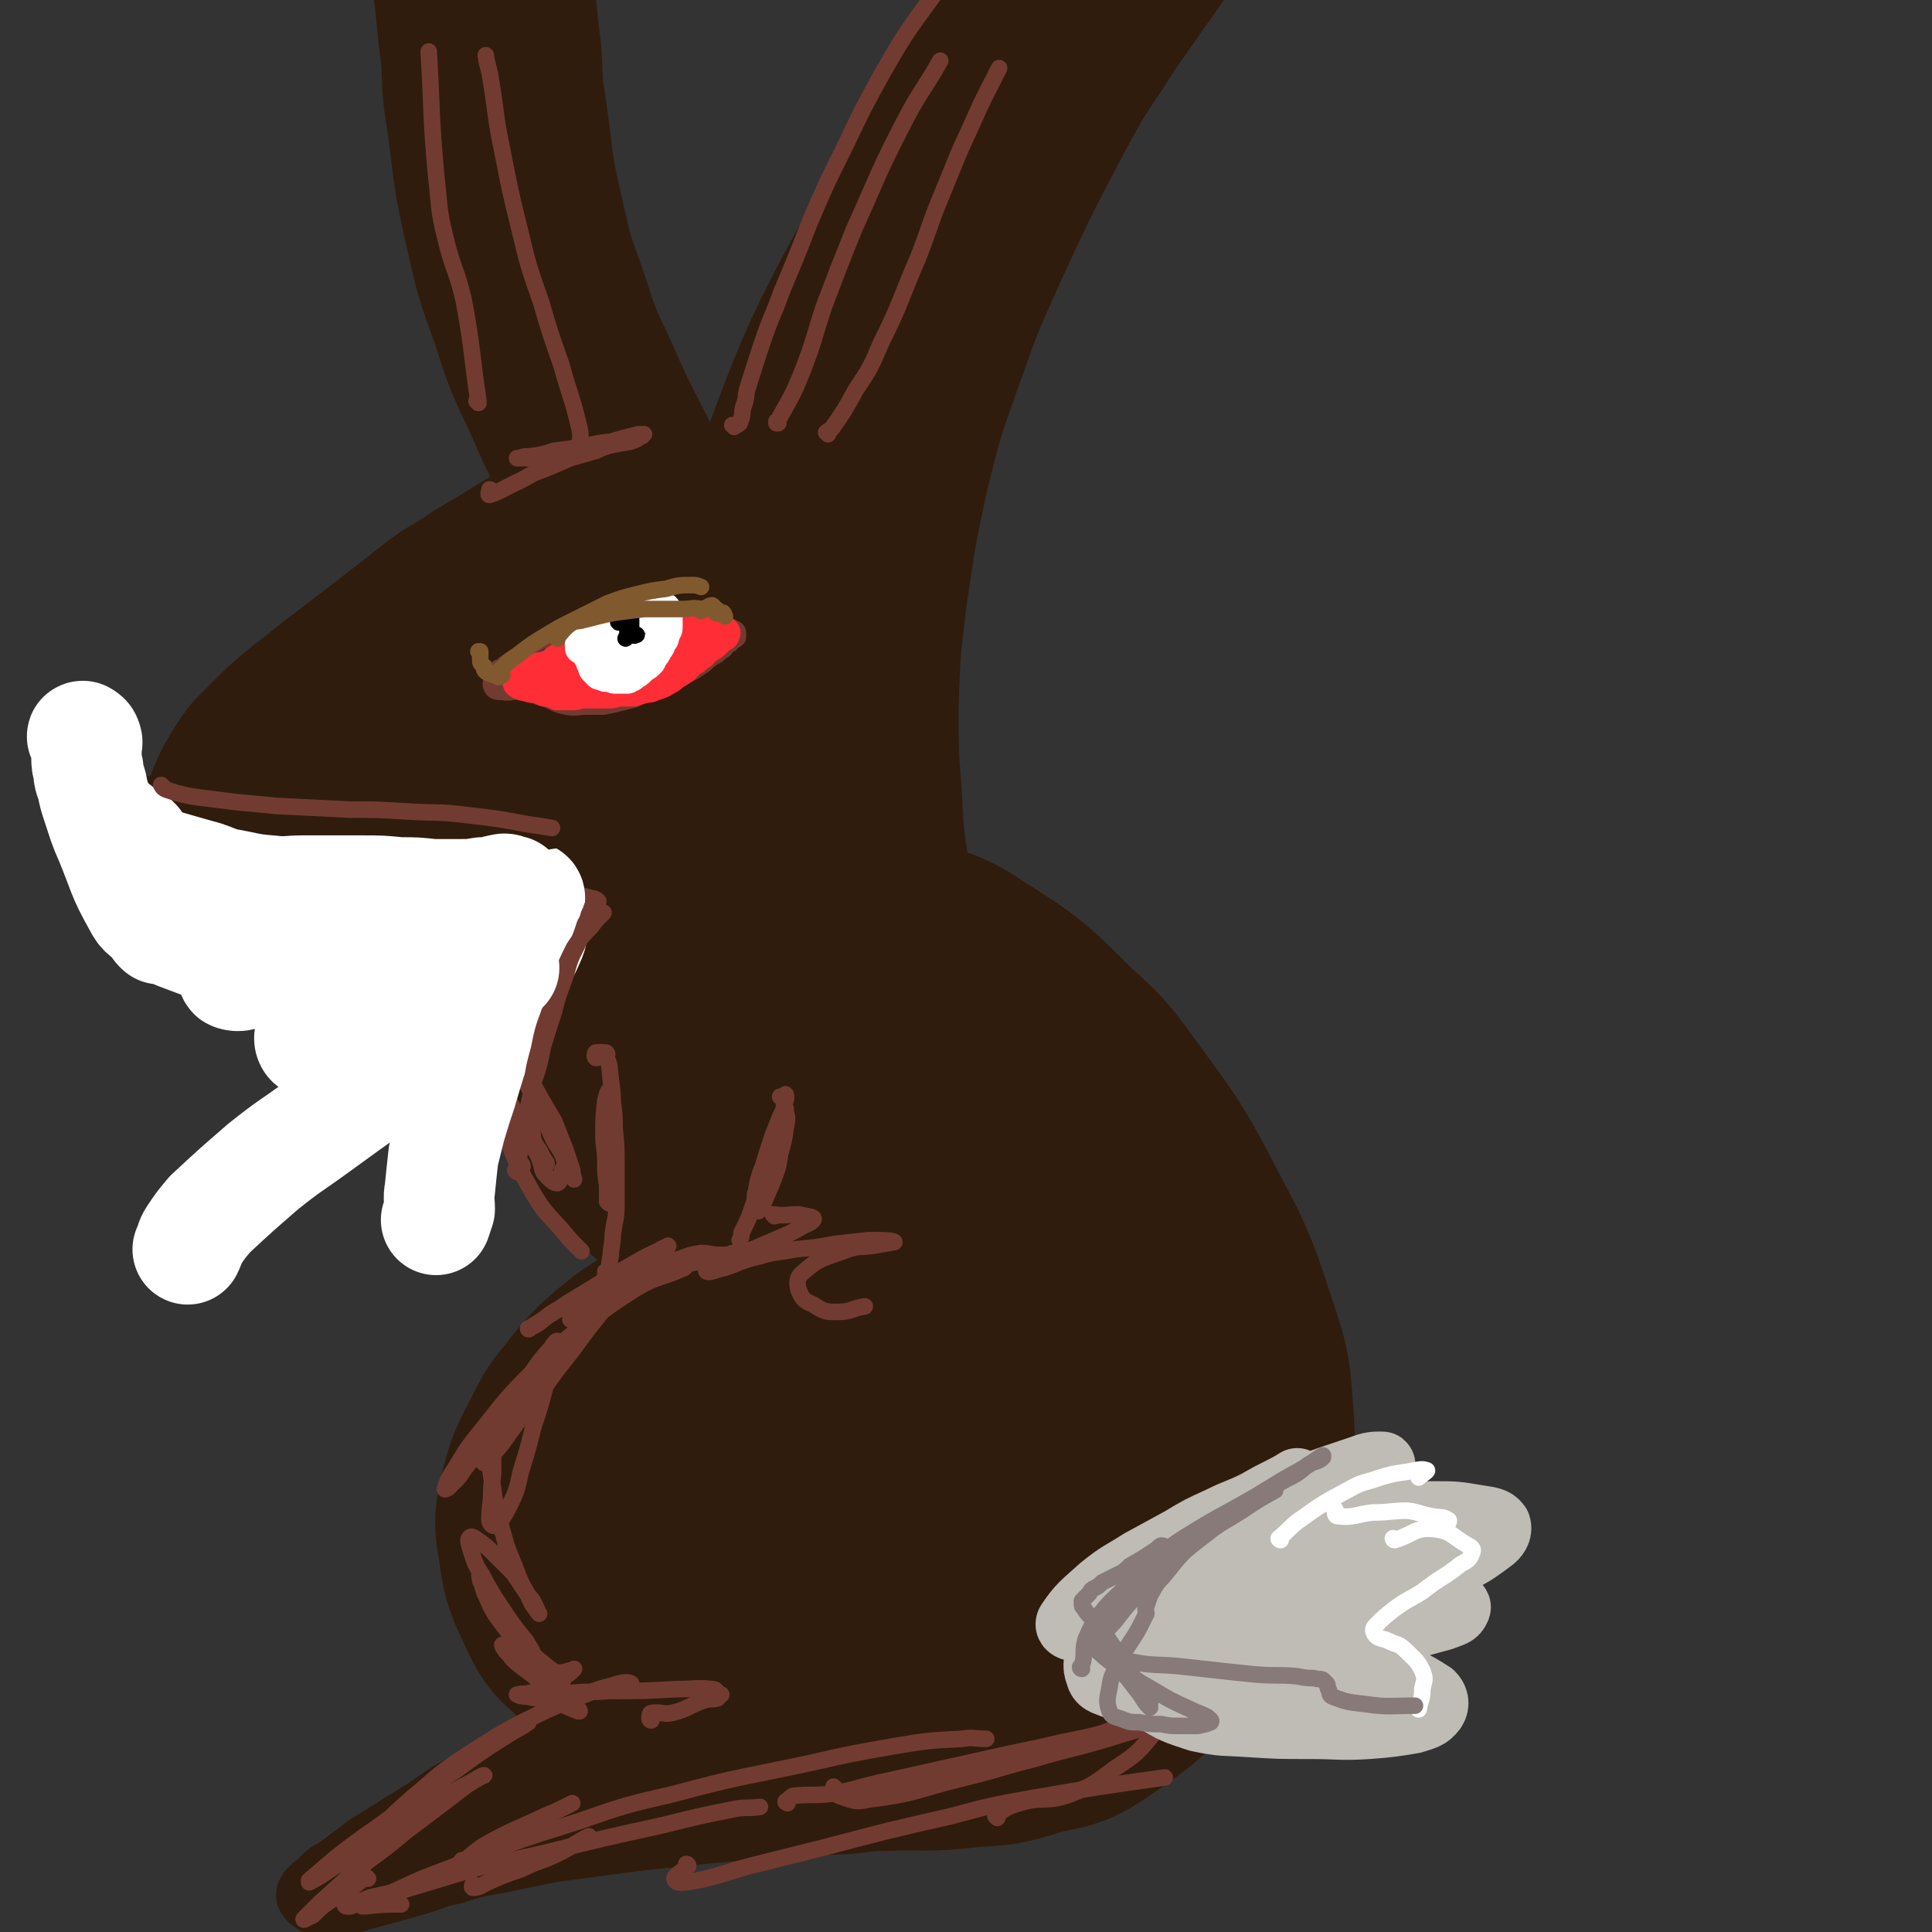 <svg viewBox='0 0 1050 1050' version='1.1' xmlns='http://www.w3.org/2000/svg' xmlns:xlink='http://www.w3.org/1999/xlink'><rect x="0" y="0" width="1050" height="1050" fill="#333333" stroke="none"/><g fill='none' stroke='#301C0C' stroke-width='120' stroke-linecap='round' stroke-linejoin='round'><path d='M481,511c0,0 -1,-1 -1,-1 3,1 4,2 7,3 18,8 20,5 36,16 27,17 28,18 51,41 18,16 17,17 32,37 15,21 16,21 29,45 18,35 20,35 32,73 8,23 7,24 9,49 1,23 1,23 -3,46 -4,21 -6,21 -13,41 '/><path d='M617,710c0,0 -1,-1 -1,-1 0,0 1,0 1,1 6,17 6,18 12,35 10,29 13,29 20,58 3,12 3,13 1,25 -2,20 -2,20 -8,39 -4,13 -3,14 -11,24 -18,20 -19,21 -41,36 -13,9 -15,7 -30,11 -16,5 -16,5 -33,6 -24,3 -24,1 -48,2 -15,0 -15,2 -29,2 -11,-1 -11,-2 -21,-4 '/><path d='M448,941c-1,-1 -1,-1 -1,-1 -1,-1 -2,0 -3,-1 -4,-3 -4,-4 -8,-8 -4,-2 -4,-2 -7,-4 -3,-2 -3,-1 -6,-3 -5,-2 -6,-1 -9,-5 -2,-2 -1,-2 -2,-5 '/><path d='M425,707c0,0 0,-1 -1,-1 0,0 1,0 1,0 -13,6 -14,7 -28,12 -8,3 -8,1 -16,4 -11,4 -11,5 -20,11 -10,6 -10,6 -20,14 -9,8 -9,8 -17,18 -7,9 -8,9 -13,19 -8,16 -9,16 -13,33 -2,10 -2,11 0,22 2,16 3,17 10,32 4,8 4,9 11,15 6,6 7,6 14,11 8,4 9,4 17,7 8,3 8,4 15,6 7,2 7,2 13,3 6,1 6,0 11,1 6,0 6,0 13,1 3,0 3,0 6,0 5,1 5,1 9,3 3,0 3,0 6,1 2,0 2,0 5,1 2,0 2,0 4,0 2,-1 2,-1 3,-2 2,-1 2,-1 4,-2 0,0 0,0 0,0 0,0 0,0 0,0 0,0 0,-1 0,-1 -1,0 0,1 0,1 0,0 -1,0 -1,0 -1,0 -1,1 -2,2 -1,0 -1,0 -2,1 -1,1 -1,1 -2,1 -2,1 -2,1 -3,1 -1,1 -1,0 -1,0 -1,1 -1,1 -1,1 -1,0 -1,0 -1,0 0,0 0,0 -1,0 0,0 0,0 0,0 1,0 0,0 0,0 0,0 0,0 0,0 0,0 0,0 0,0 1,0 1,0 2,0 0,0 0,0 1,-1 0,0 1,0 1,0 1,0 0,0 1,-1 2,0 3,0 4,0 1,-1 0,-1 -1,-1 '/><path d='M448,886c0,-1 -1,-1 -1,-1 0,-1 1,0 1,0 -9,-3 -11,-1 -20,-7 -10,-7 -13,-7 -18,-18 -3,-7 -2,-10 1,-18 7,-18 7,-18 18,-33 7,-11 7,-11 17,-18 7,-6 8,-8 16,-9 8,0 13,1 16,7 4,6 2,9 -1,17 -5,11 -5,12 -14,21 -21,19 -22,20 -46,33 -9,5 -15,8 -19,1 -10,-16 -12,-24 -8,-46 5,-23 9,-24 24,-44 11,-15 12,-15 27,-25 14,-10 14,-14 30,-15 25,-2 32,-2 51,10 10,6 7,13 6,25 0,15 -1,16 -9,30 -14,22 -15,22 -34,41 -9,9 -11,13 -22,14 -7,1 -13,-1 -15,-8 -4,-9 -1,-13 4,-23 5,-15 6,-16 15,-28 10,-11 11,-12 24,-20 13,-8 14,-8 28,-11 13,-3 14,-6 27,-2 14,3 18,5 26,16 7,9 5,12 4,23 -1,14 -2,15 -8,28 -8,18 -9,18 -20,34 -4,7 -5,8 -11,12 -4,3 -6,4 -9,2 -4,-1 -4,-3 -6,-7 -1,-7 -2,-7 0,-15 2,-11 2,-11 7,-21 8,-16 8,-16 19,-30 5,-6 6,-6 13,-9 4,-2 7,-4 9,-1 4,5 4,8 3,16 -1,9 -3,9 -7,17 -5,9 -5,9 -10,17 -4,6 -4,6 -9,11 -2,1 -4,3 -5,1 -3,-2 -3,-4 -3,-9 1,-16 1,-16 4,-32 2,-13 2,-13 6,-25 6,-17 7,-16 14,-32 4,-10 5,-10 10,-19 3,-7 3,-7 7,-13 1,-4 1,-4 3,-8 0,0 0,0 1,-1 0,0 0,0 0,0 -2,0 -2,0 -4,-1 -5,-2 -5,-2 -9,-5 -4,-3 -4,-3 -7,-7 -5,-6 -5,-6 -9,-13 -3,-5 -3,-6 -7,-11 -3,-6 -3,-6 -7,-12 -5,-7 -5,-7 -9,-13 -4,-7 -4,-7 -9,-14 -3,-7 -3,-7 -7,-13 -5,-8 -4,-9 -9,-17 -3,-4 -3,-4 -6,-8 -3,-4 -3,-4 -7,-8 -5,-4 -5,-4 -10,-8 -2,-2 -3,-4 -4,-3 -1,2 0,4 2,9 3,7 3,7 7,14 6,9 6,9 13,17 9,11 9,10 19,20 4,4 5,4 9,9 2,3 3,3 3,7 1,2 1,4 -1,6 -2,2 -4,1 -7,1 -7,-2 -7,-2 -13,-5 -9,-4 -10,-4 -18,-10 -10,-8 -10,-8 -19,-18 -9,-9 -9,-9 -16,-20 -11,-14 -10,-15 -19,-29 -5,-7 -5,-7 -9,-14 -2,-3 -3,-3 -3,-7 0,-2 1,-4 3,-3 4,3 5,5 9,11 7,10 7,10 13,22 7,13 6,13 12,27 5,12 5,12 9,23 2,7 3,7 5,14 1,6 1,6 1,12 -1,3 -1,3 -3,4 -4,2 -4,1 -8,1 -5,-1 -5,-1 -10,-2 -5,-1 -5,-1 -11,-2 -5,-1 -5,0 -10,-2 -5,-2 -5,-2 -9,-5 -5,-4 -5,-4 -9,-10 -5,-6 -4,-6 -9,-13 -6,-11 -6,-11 -13,-21 -3,-6 -3,-6 -7,-12 -4,-7 -4,-7 -9,-14 -1,-2 -1,-2 -4,-4 0,-1 -1,-2 -2,-2 0,1 0,2 0,4 1,5 2,5 3,10 1,5 1,5 1,9 '/><path d='M425,680c0,0 -1,-1 -1,-1 0,0 1,1 1,1 -7,-1 -8,1 -15,-2 -7,-3 -7,-5 -14,-10 -8,-7 -8,-7 -16,-14 -19,-17 -19,-17 -37,-35 -8,-8 -9,-8 -14,-18 -9,-17 -12,-19 -12,-36 0,-9 4,-10 11,-17 9,-8 10,-7 21,-14 '/><path d='M329,298c0,0 0,-1 -1,-1 0,0 0,0 0,1 -3,0 -3,-1 -5,0 -5,1 -5,1 -9,3 -5,2 -5,3 -10,6 -11,6 -11,6 -22,13 -10,6 -11,6 -21,13 -12,7 -12,7 -23,16 -26,20 -26,20 -52,40 -7,6 -8,6 -15,12 -6,5 -6,5 -11,10 -5,5 -5,5 -10,10 -3,4 -3,4 -6,9 -3,5 -3,5 -5,10 -1,3 -1,3 -2,7 -1,2 -1,2 -1,5 0,2 0,3 2,5 1,1 2,1 4,2 3,1 3,1 7,2 5,2 5,2 10,3 7,1 7,1 13,2 8,1 8,1 15,2 12,2 12,2 23,4 8,1 8,2 16,2 14,0 14,0 27,-1 11,-1 11,-1 21,-3 11,-1 11,-1 22,-3 11,-2 11,-2 22,-3 11,-2 11,-2 22,-4 10,-2 10,-2 20,-5 9,-2 9,-2 17,-6 11,-5 11,-6 22,-12 7,-4 6,-4 13,-8 6,-3 6,-3 12,-7 7,-5 7,-5 15,-10 4,-3 4,-3 8,-6 3,-2 3,-2 6,-5 2,-2 2,-2 3,-4 0,-1 0,-1 0,-2 0,-1 0,-2 -1,-2 -2,-2 -3,-2 -6,-4 -4,-1 -4,-1 -8,-1 -10,-1 -10,-1 -20,-2 -8,0 -8,0 -16,-1 -20,-3 -20,-3 -40,-5 -12,-2 -12,-2 -24,-4 -11,-1 -11,-1 -23,-2 -9,0 -9,0 -19,-1 -10,0 -10,0 -20,-1 -3,-1 -4,0 -6,-2 0,-1 0,-2 2,-3 3,-3 4,-3 8,-4 8,-1 8,-1 17,-1 12,0 12,0 24,3 12,3 12,2 23,8 7,3 14,3 13,9 -3,13 -8,17 -21,28 -6,6 -8,5 -17,7 -9,1 -11,2 -19,-1 -4,-1 -4,-4 -4,-8 1,-8 2,-8 5,-15 5,-10 4,-11 12,-18 16,-13 16,-15 34,-23 12,-5 16,-6 26,-2 7,1 10,6 9,12 -1,9 -5,10 -13,18 -6,6 -6,6 -14,11 -6,4 -6,4 -13,6 -4,0 -5,0 -9,-2 -4,-3 -4,-4 -6,-9 -3,-6 -3,-6 -4,-13 0,-13 0,-14 3,-27 1,-7 2,-8 6,-14 3,-5 3,-6 8,-9 8,-5 9,-5 18,-6 6,-1 7,-1 13,1 6,3 6,4 11,9 5,6 5,7 8,15 2,6 3,6 3,13 1,4 1,6 -2,9 -5,5 -7,5 -14,6 -7,1 -8,0 -14,-2 -9,-3 -10,-3 -17,-9 -5,-3 -4,-4 -6,-10 -2,-5 -2,-6 -1,-11 2,-6 2,-6 6,-11 3,-4 3,-5 8,-8 4,-2 5,-2 10,-1 7,1 7,2 12,6 11,10 12,10 20,22 5,8 4,9 7,19 2,8 1,8 3,15 '/><path d='M421,534c0,0 -1,0 -1,-1 -1,-13 0,-13 -2,-26 -6,-58 -15,-58 -14,-116 1,-45 3,-47 19,-89 35,-94 33,-97 83,-184 50,-86 52,-86 117,-161 44,-51 49,-46 101,-89 6,-5 7,-4 15,-8 '/><path d='M478,515c-1,0 -1,-1 -1,-1 -3,-2 -5,-1 -6,-4 -3,-12 -2,-13 -3,-25 -3,-25 -4,-25 -5,-49 -2,-26 -2,-26 -2,-52 1,-32 1,-32 5,-64 5,-34 5,-34 12,-67 8,-32 8,-32 19,-63 11,-31 11,-31 24,-60 18,-39 18,-39 38,-77 11,-20 11,-20 23,-38 10,-16 11,-16 21,-31 13,-18 13,-18 25,-37 6,-9 6,-10 11,-19 '/><path d='M370,312c0,0 0,-1 -1,-1 -3,3 -2,4 -6,7 0,1 -1,1 -1,0 -1,-4 0,-5 -2,-10 -3,-9 -5,-8 -9,-17 -8,-13 -8,-13 -15,-27 -13,-27 -14,-26 -26,-54 -10,-21 -10,-21 -17,-43 -8,-22 -8,-22 -13,-44 -7,-30 -6,-30 -10,-60 -3,-17 -2,-17 -3,-33 -3,-22 -2,-22 -5,-43 0,-5 -1,-5 -2,-11 0,-3 0,-3 -1,-6 0,-1 0,0 -1,0 '/></g>
<g fill='none' stroke='#301C0C' stroke-width='36' stroke-linecap='round' stroke-linejoin='round'><path d='M396,929c0,0 0,0 -1,-1 0,-1 1,-3 0,-3 -5,0 -6,1 -13,2 -7,2 -7,1 -15,2 -10,2 -10,1 -20,4 -11,2 -12,1 -23,6 -34,13 -34,14 -67,30 -13,6 -13,7 -25,15 -16,10 -16,10 -32,20 -8,6 -8,6 -16,12 -5,3 -6,3 -10,8 -3,2 -3,2 -5,4 0,1 -1,1 -1,2 1,1 1,2 2,2 1,1 1,1 3,2 3,1 3,0 7,0 2,0 2,0 5,0 6,-1 6,-1 12,-3 15,-4 15,-4 29,-8 10,-3 10,-4 20,-6 13,-4 13,-4 25,-6 14,-3 14,-3 29,-6 15,-2 15,-2 30,-4 22,-3 23,-3 45,-5 13,-2 13,-1 27,-3 19,-2 19,-2 38,-4 11,-1 11,-1 22,-3 8,-1 8,-1 17,-2 7,-1 7,-1 14,-2 5,-1 5,-1 10,-1 4,-1 4,-1 7,-1 1,0 1,0 3,0 0,-1 0,0 0,0 0,0 0,0 0,0 -1,0 -1,0 -1,0 -2,-1 -2,-1 -3,-1 -3,0 -3,0 -5,-1 -4,0 -4,0 -8,0 -6,0 -6,-1 -11,-1 -9,0 -9,0 -19,0 -8,0 -8,0 -17,1 -12,1 -12,1 -24,2 -22,3 -22,3 -45,7 -18,2 -18,2 -36,5 -18,3 -18,4 -36,7 -17,3 -17,3 -34,6 -14,2 -14,2 -27,4 -10,2 -10,2 -20,4 -6,1 -7,2 -13,2 -1,0 0,0 0,-1 7,-3 7,-3 14,-6 10,-4 10,-4 19,-7 13,-4 13,-4 26,-8 16,-5 16,-5 31,-9 17,-5 17,-5 33,-8 14,-3 14,-3 28,-6 10,-1 10,-1 20,-2 6,-1 8,-2 12,-2 1,0 -1,1 -2,1 -12,3 -12,4 -24,6 -27,6 -27,6 -55,10 -10,1 -10,2 -20,2 -3,0 -7,-2 -5,-3 2,-3 6,-4 12,-6 25,-7 26,-8 51,-13 3,-1 8,1 6,2 -5,3 -10,3 -20,6 -13,4 -13,4 -25,7 -10,2 -10,2 -19,4 -4,1 -9,2 -7,1 3,-2 8,-4 16,-7 11,-4 11,-4 23,-8 13,-3 13,-4 26,-6 15,-3 15,-3 30,-5 3,0 6,0 6,0 1,1 -2,2 -4,2 -6,3 -6,3 -12,4 -8,2 -8,3 -16,4 -8,2 -8,2 -16,2 -6,1 -6,1 -12,0 -2,-1 -2,-1 -3,-3 0,-1 0,-2 0,-4 0,-1 0,-1 0,-2 0,-1 0,-1 1,-2 0,0 0,0 1,-1 1,-1 1,-1 3,-1 3,-1 3,-1 5,-2 6,-1 6,-1 11,-1 3,0 3,0 7,0 4,-1 4,-2 8,-3 '/></g>
<g fill='none' stroke='#723B31' stroke-width='9' stroke-linecap='round' stroke-linejoin='round'><path d='M399,682c0,0 0,-1 -1,-1 0,0 1,0 1,0 -3,1 -4,1 -8,1 -5,0 -5,-1 -10,-1 -6,1 -6,1 -11,3 -7,2 -8,2 -14,5 -18,9 -18,9 -35,19 -4,2 -4,3 -8,6 -2,2 -3,4 -3,3 1,0 3,-2 5,-4 5,-4 5,-4 9,-7 6,-5 6,-5 12,-9 11,-7 11,-7 21,-14 2,-1 3,-3 2,-3 -2,0 -3,2 -7,4 -7,3 -7,3 -14,7 -13,7 -13,7 -26,15 -7,4 -7,5 -14,9 -4,3 -4,3 -9,6 -1,1 -2,2 -2,1 2,-1 3,-1 6,-3 6,-5 6,-5 13,-9 22,-14 22,-14 45,-27 6,-3 9,-4 12,-6 1,0 -2,1 -4,2 -5,4 -5,4 -11,8 -8,5 -9,5 -17,11 -7,5 -7,5 -14,11 -4,3 -7,5 -7,6 0,1 3,-2 6,-4 8,-5 8,-5 16,-10 '/><path d='M421,661c0,0 -1,-1 -1,-1 0,0 0,0 0,0 7,1 7,0 14,0 4,1 7,1 8,2 1,1 -2,3 -5,4 -7,4 -7,4 -14,7 -7,3 -7,3 -14,6 -7,2 -7,2 -14,4 -11,2 -11,2 -22,4 -6,1 -6,0 -13,1 -6,1 -6,1 -11,3 -3,0 -4,0 -6,2 -1,1 -2,1 -1,2 0,1 1,0 2,1 1,1 1,1 1,2 '/><path d='M377,686c0,0 0,-1 -1,-1 -2,1 -2,2 -4,4 -13,6 -14,4 -26,11 -14,9 -14,9 -27,19 -13,10 -13,10 -25,22 -17,17 -17,17 -32,36 -8,10 -8,10 -14,20 -4,6 -5,8 -6,12 -1,1 2,0 3,-2 6,-5 5,-6 10,-12 7,-9 7,-9 14,-18 8,-10 8,-10 16,-19 8,-10 8,-10 17,-19 14,-16 14,-16 29,-31 0,-1 2,-2 1,-2 -1,2 -2,3 -5,7 -8,10 -8,10 -16,21 -8,10 -8,10 -16,21 -8,10 -8,10 -16,21 -6,8 -5,8 -12,15 -2,2 -4,5 -4,4 -1,0 0,-3 1,-7 6,-12 6,-12 12,-23 5,-9 5,-9 11,-16 6,-9 6,-9 13,-17 1,-2 3,-4 3,-3 1,1 0,3 -1,6 -2,8 -2,8 -5,16 -3,12 -3,12 -7,24 -3,12 -3,12 -7,25 -2,9 -2,10 -6,18 -3,6 -4,8 -8,11 -1,1 -3,-1 -3,-3 0,-8 1,-8 1,-15 0,-6 1,-6 1,-12 0,-4 0,-4 0,-9 0,-2 -1,-4 -1,-4 0,0 0,2 0,4 -1,6 -1,6 0,12 2,15 2,16 6,30 3,11 3,10 7,20 3,8 3,8 7,15 2,5 3,6 6,10 0,0 -1,-1 -1,-2 -2,-4 -2,-5 -5,-8 -4,-6 -4,-6 -8,-12 -5,-5 -5,-5 -10,-10 -4,-4 -4,-4 -8,-7 -3,-2 -5,-4 -6,-2 -1,1 0,3 1,7 2,6 2,7 6,13 6,12 7,12 14,23 5,7 5,7 10,13 2,4 3,4 4,8 1,0 -1,1 -1,1 -4,-3 -4,-4 -7,-7 -4,-5 -4,-5 -8,-10 -6,-8 -6,-8 -10,-17 -2,-4 -1,-4 -3,-8 0,-1 -1,-4 0,-3 2,2 3,4 6,9 4,7 4,7 8,15 6,8 6,8 12,16 5,6 6,6 12,11 3,2 3,2 6,5 0,0 1,1 1,1 -1,-1 -2,-1 -4,-2 -2,-1 -2,-1 -4,-2 -2,-1 -2,-1 -4,-1 0,0 -1,0 0,0 1,0 1,1 3,1 3,0 3,0 6,0 3,0 3,0 6,-1 2,0 2,0 3,-1 0,0 0,0 0,0 -3,3 -3,3 -7,5 -3,1 -3,2 -6,2 -2,0 -2,-1 -4,-2 -1,0 0,-1 0,-1 0,-1 0,-1 0,-1 0,0 0,0 0,0 0,0 0,0 0,0 -1,-1 -2,0 -3,-1 -3,-2 -3,-2 -6,-4 -3,-2 -3,-3 -5,-5 -3,-2 -2,-2 -5,-4 -1,-2 -2,-2 -3,-2 0,0 0,1 1,2 1,2 2,2 4,5 3,3 3,3 7,6 4,3 4,3 9,7 5,3 5,3 10,7 5,3 5,4 10,8 0,0 1,0 1,1 0,0 -1,0 -1,0 -5,-2 -5,-2 -9,-4 -5,-2 -5,-2 -9,-3 -5,0 -5,0 -10,-1 -2,0 -3,0 -5,-1 0,0 0,0 0,0 4,-1 4,0 7,-1 11,0 11,0 23,0 10,-1 10,0 20,-1 19,0 19,0 37,-1 10,0 10,-1 19,0 3,0 2,2 5,3 '/><path d='M354,935c0,0 -1,0 -1,-1 0,-1 0,-3 1,-3 5,-1 6,1 11,0 9,-2 9,-4 18,-7 3,-1 3,0 7,-1 '/><path d='M336,919c0,0 -1,-1 -1,-1 0,0 0,1 1,0 3,-1 7,-3 7,-3 -1,-1 -5,-1 -10,1 -8,2 -8,2 -15,5 -11,4 -11,4 -22,9 -12,6 -13,6 -25,13 -13,8 -13,8 -25,16 -11,8 -11,9 -22,18 -9,8 -9,8 -18,17 -2,1 -3,3 -3,3 4,-3 6,-5 11,-9 7,-7 7,-7 14,-13 9,-8 9,-8 19,-15 17,-11 17,-11 35,-21 3,-2 6,-3 5,-3 -1,1 -4,3 -8,5 -16,10 -16,10 -31,21 -14,9 -14,9 -27,19 -19,15 -20,14 -39,29 -7,6 -7,6 -14,12 0,0 0,1 0,1 6,-3 7,-4 13,-8 11,-7 11,-7 22,-14 13,-8 13,-8 25,-16 14,-9 14,-9 29,-17 3,-2 7,-4 6,-3 -1,0 -4,2 -9,5 -17,13 -17,13 -33,25 -13,11 -14,11 -27,21 -10,9 -10,9 -20,18 -5,5 -7,7 -9,9 0,1 2,-1 5,-2 5,-5 5,-5 11,-9 '/><path d='M200,1021c0,0 -1,-1 -1,-1 -4,3 -6,4 -9,8 -2,3 -4,7 -2,8 4,1 7,-3 14,-5 9,-2 9,-2 18,-4 20,-6 20,-6 40,-12 18,-4 18,-4 36,-8 32,-8 32,-8 64,-15 20,-5 20,-5 40,-9 6,-1 6,0 13,-1 '/><path d='M218,1035c0,0 -1,0 -1,-1 0,0 1,1 0,1 -8,0 -9,0 -18,1 -1,0 -3,0 -2,0 6,-3 8,-4 17,-8 15,-7 15,-7 31,-13 34,-14 34,-14 69,-25 26,-9 26,-9 52,-15 37,-10 38,-9 75,-17 22,-5 22,-5 45,-9 18,-3 18,-3 37,-4 6,-1 6,0 13,0 '/><path d='M258,1025c0,0 -1,-1 -1,-1 0,0 -1,2 0,2 3,0 4,-1 8,-3 9,-4 9,-4 18,-7 10,-5 11,-4 21,-9 8,-4 8,-5 16,-9 '/><path d='M252,1012c-1,0 -1,-1 -1,-1 0,0 0,1 0,1 6,-4 6,-5 12,-9 16,-9 16,-8 33,-16 7,-3 7,-3 15,-7 '/><path d='M374,1014c0,0 -1,-1 -1,-1 0,0 1,0 1,1 -4,4 -9,6 -7,8 1,2 6,1 12,0 14,-3 14,-4 29,-8 20,-5 20,-5 40,-10 34,-9 34,-9 69,-17 22,-6 23,-6 45,-10 35,-6 36,-6 71,-11 '/><path d='M428,980c0,0 -1,-1 -1,-1 0,0 0,1 0,0 2,-1 2,-2 4,-3 10,-1 10,0 20,-1 13,-2 13,-3 26,-6 27,-6 27,-6 54,-12 18,-4 18,-4 37,-8 16,-4 16,-3 31,-7 11,-4 11,-5 21,-9 2,0 2,0 4,0 '/><path d='M454,972c0,0 -1,-1 -1,-1 0,0 0,0 0,1 2,2 1,3 3,4 7,2 8,4 16,2 25,-3 25,-5 49,-11 21,-5 21,-6 41,-11 20,-6 20,-5 40,-11 22,-7 23,-6 44,-15 8,-3 8,-3 14,-8 4,-3 4,-3 6,-7 0,-1 0,-3 -1,-3 0,-1 -1,0 -3,1 '/><path d='M542,988c0,0 -1,-1 -1,-1 5,-4 6,-5 13,-7 13,-4 15,0 28,-5 13,-5 13,-6 24,-14 12,-8 12,-8 21,-19 10,-10 9,-11 16,-22 8,-12 8,-12 14,-24 6,-11 5,-11 10,-22 '/></g>
<g fill='none' stroke='#BFBBB5' stroke-width='36' stroke-linecap='round' stroke-linejoin='round'><path d='M594,881c0,0 -1,-1 -1,-1 0,0 1,0 1,0 -4,3 -5,4 -9,5 -2,0 -5,-1 -4,-3 6,-9 8,-10 18,-19 10,-8 10,-7 21,-14 11,-6 11,-6 22,-12 10,-6 10,-6 21,-11 10,-5 10,-4 20,-9 7,-4 7,-4 15,-8 4,-2 7,-4 7,-4 1,0 -2,2 -5,3 -21,12 -21,12 -43,24 -6,4 -6,3 -13,7 -2,1 -4,2 -5,2 -1,0 1,0 1,-1 5,-2 5,-2 9,-4 8,-4 8,-4 17,-8 17,-6 17,-6 35,-12 11,-5 11,-5 23,-9 13,-5 13,-4 25,-9 1,-1 3,-2 2,-2 -4,0 -6,0 -11,2 -24,8 -24,8 -48,18 -12,4 -12,5 -23,10 -7,4 -8,3 -14,8 -1,1 -1,3 0,3 6,1 7,0 14,-1 21,-3 21,-4 43,-7 17,-2 17,-2 34,-4 17,-2 17,-2 33,-2 12,0 12,0 24,2 6,1 9,1 11,4 1,3 -1,6 -4,8 -12,9 -13,9 -28,15 -12,6 -13,5 -26,9 -14,4 -14,4 -29,8 -16,4 -16,4 -32,7 -3,1 -8,2 -6,2 6,-2 11,-3 22,-5 12,-2 12,-2 24,-3 13,-1 13,-1 26,-1 14,1 14,0 27,2 3,1 5,2 4,3 -1,3 -3,3 -8,5 -18,5 -18,5 -37,8 -14,3 -15,2 -29,4 -12,2 -12,2 -24,3 -6,0 -6,0 -12,1 -1,0 -1,1 0,1 5,1 6,0 12,1 17,2 17,2 34,5 13,3 13,3 25,7 13,5 14,5 25,12 2,2 3,5 1,8 -3,4 -5,4 -11,6 -12,2 -12,2 -24,3 -16,1 -16,0 -32,0 -17,0 -17,0 -33,-1 -14,-1 -14,0 -28,-3 -12,-4 -13,-4 -24,-11 -2,-1 -4,-3 -3,-5 1,-3 4,-3 9,-4 5,-1 5,-1 10,0 6,0 6,0 11,2 3,1 5,1 6,3 1,1 -1,2 -2,3 -6,1 -6,1 -12,1 -13,0 -13,-1 -26,-3 -8,-1 -8,-1 -15,-4 -5,-2 -7,-2 -8,-6 -2,-5 -1,-8 2,-12 4,-6 6,-5 12,-8 8,-4 9,-4 18,-6 8,-3 9,-3 18,-4 7,0 7,-1 14,0 2,0 6,1 4,3 -3,3 -6,4 -14,6 -7,2 -8,3 -15,3 -6,0 -11,-1 -11,-4 -1,-3 3,-6 8,-9 27,-15 28,-15 57,-27 16,-6 16,-5 33,-8 12,-3 12,-3 25,-4 4,0 11,0 9,2 -5,7 -11,9 -23,16 -16,8 -16,8 -33,15 -26,9 -26,10 -52,17 -10,2 -10,3 -20,2 -3,0 -5,-2 -5,-4 2,-5 4,-6 10,-10 9,-7 10,-7 21,-12 13,-6 14,-6 28,-9 18,-5 18,-5 37,-7 7,0 9,-1 13,2 3,2 2,5 0,8 -9,9 -10,9 -22,16 -13,7 -16,7 -28,11 -1,1 1,-2 2,-3 6,-3 6,-4 13,-6 9,-4 9,-4 19,-7 13,-3 13,-3 27,-5 4,0 5,1 9,2 1,0 1,1 2,1 '/><path d='M683,921c0,-1 -1,-1 -1,-1 0,0 1,0 1,0 0,1 -1,2 0,3 1,2 1,4 3,5 4,0 5,0 8,-2 8,-4 8,-5 16,-9 '/></g>
<g fill='none' stroke='#FFFFFF' stroke-width='9' stroke-linecap='round' stroke-linejoin='round'><path d='M696,837c-1,0 -1,-1 -1,-1 0,0 0,1 0,0 5,-4 5,-5 10,-9 14,-10 14,-10 29,-18 7,-4 8,-3 16,-6 7,-2 7,-2 14,-3 6,-1 9,-2 11,-1 2,0 -2,2 -4,4 '/><path d='M726,821c0,0 -1,-2 -1,-1 1,1 0,4 2,4 9,1 10,-1 19,-2 10,0 10,-1 19,-1 7,1 7,2 13,3 5,1 6,0 9,2 1,0 0,2 -1,4 '/><path d='M758,837c0,0 -1,-1 -1,-1 0,0 0,1 1,1 10,-3 11,-7 21,-6 10,1 10,4 19,9 2,1 3,2 2,4 -1,3 -2,4 -6,6 -10,8 -11,7 -21,15 -8,5 -8,4 -16,10 -5,4 -5,4 -9,8 -2,2 -2,3 -1,5 2,3 4,2 8,4 4,2 5,1 9,5 5,5 6,5 9,11 2,5 1,5 0,10 0,6 -1,5 -2,11 '/></g>
<g fill='none' stroke='#877A79' stroke-width='9' stroke-linecap='round' stroke-linejoin='round'><path d='M588,907c0,0 -1,0 -1,-1 0,0 1,0 1,-1 2,-6 0,-7 2,-14 3,-7 3,-7 8,-14 7,-9 8,-8 16,-17 4,-4 4,-4 9,-9 3,-3 4,-3 7,-7 1,-2 2,-2 2,-3 1,-1 0,-1 -1,-1 -2,1 -2,2 -4,3 -6,4 -6,4 -13,8 -3,3 -3,3 -7,5 -4,2 -4,2 -8,4 -2,2 -2,2 -4,3 -2,1 -2,1 -3,3 -1,1 -1,1 -2,2 -1,1 -1,1 -2,2 0,1 0,1 0,1 0,2 0,2 1,3 2,3 2,3 5,6 2,3 2,3 5,5 4,7 4,7 9,14 4,5 4,5 7,11 3,5 3,5 6,10 2,3 2,3 4,6 0,1 0,2 0,2 0,0 -1,-1 -2,-2 -2,-3 -2,-3 -4,-6 -5,-6 -4,-6 -10,-12 -3,-3 -3,-3 -6,-6 -4,-3 -5,-4 -8,-6 0,0 1,0 1,1 3,2 3,3 6,5 5,4 5,4 10,7 7,5 7,5 14,9 10,6 10,6 21,11 4,2 5,2 9,4 1,1 3,2 2,3 -2,1 -3,1 -7,2 -4,0 -4,0 -9,0 -6,0 -6,0 -11,-1 -6,0 -6,0 -12,-1 -5,0 -5,0 -10,-2 -3,-1 -5,-1 -6,-4 -2,-6 -1,-7 0,-13 1,-7 2,-7 5,-13 2,-6 3,-6 6,-11 4,-6 4,-6 7,-12 1,-2 1,-2 2,-4 0,-2 -1,-2 0,-4 1,-3 1,-3 2,-6 3,-5 3,-6 7,-10 6,-7 6,-8 12,-14 14,-12 14,-12 28,-22 9,-7 9,-7 19,-13 11,-7 11,-6 22,-13 3,-1 4,-1 6,-3 0,0 0,-1 0,-1 -4,2 -4,3 -8,5 -6,5 -6,5 -12,8 -9,5 -9,5 -18,10 -19,11 -19,10 -38,22 -8,5 -8,6 -15,12 0,0 0,1 1,1 4,-2 4,-2 9,-5 7,-5 7,-5 14,-10 8,-5 8,-5 17,-11 7,-4 7,-4 15,-8 4,-3 4,-2 9,-5 0,0 0,-1 0,0 -9,5 -9,5 -18,11 -11,7 -11,6 -21,14 -17,13 -17,14 -32,28 -9,9 -9,9 -16,18 -5,6 -9,7 -7,12 1,5 5,7 11,9 17,4 18,2 35,4 9,1 9,1 18,2 9,1 9,1 19,2 12,1 12,0 23,1 5,1 5,1 9,1 3,1 3,0 5,1 1,1 1,1 2,2 1,1 0,2 1,3 1,2 0,3 2,4 8,3 8,3 17,4 14,2 14,1 28,1 '/></g>
<g fill='none' stroke='#723B31' stroke-width='9' stroke-linecap='round' stroke-linejoin='round'><path d='M265,555c0,0 0,-1 -1,-1 0,0 1,0 1,0 0,0 -1,1 0,1 0,-1 1,-1 1,-1 1,0 0,1 1,1 1,1 1,0 2,1 2,2 1,2 2,4 3,4 3,4 4,7 5,9 5,9 9,18 4,7 4,7 7,14 3,7 3,7 7,14 3,7 3,7 7,13 2,5 2,5 5,10 1,3 2,5 2,5 0,0 -1,-3 -1,-5 -2,-6 -2,-6 -4,-12 -3,-7 -3,-8 -6,-15 -6,-10 -6,-10 -12,-21 -4,-6 -4,-6 -8,-12 -4,-4 -4,-4 -8,-9 -2,-2 -2,-3 -5,-5 -1,0 -2,-1 -2,0 -1,1 -1,2 0,5 2,10 2,10 6,20 3,9 3,9 8,17 6,11 6,11 13,21 2,4 2,4 4,7 0,0 0,1 0,1 -3,-3 -3,-3 -5,-6 -3,-5 -3,-5 -6,-9 -6,-7 -6,-10 -12,-14 -1,-1 -2,1 -2,3 1,6 1,7 4,13 6,15 6,15 14,29 6,10 7,10 15,19 5,6 5,6 11,12 '/><path d='M330,573c0,0 0,-1 -1,-1 -2,1 -3,3 -5,3 -1,0 -1,-3 0,-3 2,0 4,-1 5,2 3,5 2,6 3,13 1,8 1,8 1,15 0,9 1,9 0,18 0,13 0,13 -1,26 0,4 0,5 -1,8 0,0 -1,-1 -1,-1 0,-4 0,-4 0,-9 -1,-6 -1,-6 -1,-13 0,-7 -1,-7 -1,-14 0,-10 0,-10 1,-19 1,-3 1,-5 2,-5 1,0 2,3 2,6 1,7 1,7 1,14 1,10 1,10 1,21 0,10 0,10 0,21 0,8 -1,8 -2,16 0,6 -1,6 -1,11 -1,5 -1,5 -1,10 0,1 0,1 0,2 -1,0 -2,1 -2,0 0,-1 0,-1 0,-3 '/><path d='M425,597c0,0 0,-1 -1,-1 0,0 1,1 1,0 1,0 2,-2 2,-1 1,2 -1,4 -1,7 -1,5 -1,5 -1,10 -1,6 0,6 -2,12 -1,7 -1,7 -3,13 -2,5 -2,5 -5,11 -2,2 -3,5 -4,4 -1,0 -1,-2 0,-5 1,-6 1,-6 3,-11 3,-10 3,-10 6,-19 2,-5 2,-5 4,-10 1,-2 1,-3 3,-4 0,-1 0,0 0,1 1,4 1,4 0,9 -1,7 -1,7 -3,14 -1,7 -1,7 -4,15 -3,7 -3,7 -6,14 -1,1 -2,3 -2,2 -1,-3 -1,-5 -1,-10 1,-5 1,-5 2,-10 2,-5 2,-5 4,-10 2,-3 2,-3 3,-7 1,0 1,0 1,0 -1,3 -1,4 -2,8 -4,12 -5,12 -9,24 -3,9 -3,9 -7,17 0,2 0,2 -1,4 '/><path d='M388,685c0,0 -1,-2 -1,-1 -2,2 -4,6 -3,7 2,1 5,-1 10,-2 9,-3 9,-4 18,-6 10,-3 10,-2 20,-4 11,-1 11,-1 22,-3 9,-1 9,-1 18,-2 7,0 13,0 14,1 1,0 -6,1 -11,2 -7,1 -8,0 -14,2 -13,5 -15,4 -24,12 -4,3 -4,6 -3,10 2,5 3,6 8,8 6,4 7,4 13,4 8,0 8,-2 15,-3 '/><path d='M119,488c0,0 0,-1 -1,-1 -1,0 -1,1 -1,1 -3,-3 -3,-4 -5,-8 -1,-1 -2,-2 -2,-2 -1,0 0,1 0,2 3,2 2,3 5,5 7,5 6,5 14,9 8,4 8,4 17,7 13,3 14,3 27,4 16,2 16,2 32,2 16,1 16,2 32,1 15,-2 15,-3 30,-6 12,-3 11,-3 22,-6 '/><path d='M88,481c0,0 0,-1 -1,-1 0,0 1,1 1,1 -5,2 -6,2 -10,4 -1,1 -1,2 -1,2 8,3 9,2 18,4 10,1 10,1 21,2 12,2 12,2 25,2 23,1 23,1 46,1 16,0 16,0 33,0 14,0 14,0 28,0 13,-1 13,0 26,0 11,0 11,0 22,0 8,-1 8,0 17,-2 6,-1 8,-1 12,-4 1,0 -2,-2 -4,-2 -8,-2 -8,-2 -16,-3 -9,-2 -9,-1 -18,-2 '/></g>
<g fill='none' stroke='#FFFFFF' stroke-width='60' stroke-linecap='round' stroke-linejoin='round'><path d='M87,505c0,0 -1,-1 -1,-1 0,0 1,0 1,-1 0,-1 -2,-2 -1,-3 5,-5 7,-5 13,-9 7,-4 7,-4 15,-8 8,-5 8,-5 16,-9 10,-4 10,-4 19,-8 11,-4 11,-4 21,-7 12,-2 12,-3 23,-4 16,0 16,0 32,3 9,2 9,2 19,6 13,5 14,5 26,13 7,4 8,4 13,11 5,5 5,6 6,13 1,7 0,7 -3,14 -4,8 -5,8 -12,15 -9,10 -9,10 -20,20 -14,12 -13,12 -28,23 -26,20 -27,20 -53,39 -15,11 -15,10 -30,22 -15,13 -15,13 -29,26 -5,6 -5,6 -9,12 -2,3 -1,3 -3,7 '/><path d='M221,486c0,0 -1,0 -1,-1 0,0 0,0 0,0 2,-3 3,-4 4,-7 0,-1 -1,-1 -1,-1 -6,4 -6,5 -12,9 -10,6 -10,7 -21,13 -18,10 -18,11 -36,20 -9,5 -9,5 -18,9 -4,2 -6,3 -9,2 -1,0 -1,-2 0,-3 4,-5 5,-5 10,-10 9,-6 9,-7 19,-12 16,-8 17,-8 34,-14 9,-4 10,-4 19,-5 4,-1 8,0 7,2 -1,4 -6,4 -12,8 -12,7 -12,6 -23,12 -13,6 -13,6 -25,12 -10,4 -10,4 -19,7 -4,1 -7,1 -8,-1 -1,-2 0,-4 3,-7 9,-11 10,-11 21,-21 8,-8 8,-8 19,-14 13,-7 13,-7 28,-11 5,-1 7,-2 10,1 2,1 2,3 1,6 -3,7 -4,7 -9,12 -7,7 -7,7 -16,13 -8,6 -9,6 -18,12 -8,4 -9,5 -16,9 -1,0 -1,-2 0,-2 5,-5 5,-5 10,-9 13,-8 13,-9 27,-16 8,-5 8,-5 18,-7 7,-2 7,-2 14,-1 5,0 7,1 10,5 3,4 3,5 1,11 -1,8 -2,9 -7,16 -11,15 -12,15 -25,27 -8,7 -9,7 -19,12 -5,3 -8,6 -11,5 -3,-1 -2,-5 0,-8 5,-8 6,-8 13,-15 8,-9 8,-9 17,-18 9,-8 9,-9 18,-17 7,-6 7,-6 14,-11 3,-2 6,-5 6,-4 0,2 -3,5 -7,9 -11,13 -11,14 -24,25 -7,5 -12,9 -16,8 -2,-1 1,-8 4,-13 6,-9 8,-8 16,-15 9,-8 8,-8 18,-15 7,-5 7,-6 15,-10 6,-2 10,-4 13,-2 3,1 1,5 0,9 -6,13 -6,13 -13,26 -6,10 -6,10 -13,20 -5,7 -5,7 -10,15 -1,2 -2,3 -3,5 0,0 1,-1 1,-1 '/><path d='M288,488c0,-1 -1,-1 -1,-1 0,0 0,0 0,0 0,3 -1,3 -1,5 0,1 2,1 2,2 -2,5 -3,5 -5,10 -3,7 -3,7 -6,15 -4,9 -4,9 -7,18 -4,11 -4,11 -8,22 -6,17 -6,17 -11,34 -3,9 -3,9 -6,19 -2,8 -2,8 -4,16 -1,9 -1,9 -2,19 -1,5 0,5 0,10 -1,3 -1,3 -2,6 '/></g>
<g fill='none' stroke='#723B31' stroke-width='9' stroke-linecap='round' stroke-linejoin='round'><path d='M309,631c-1,0 -1,-1 -1,-1 -1,0 0,0 0,1 -1,3 -2,3 -3,7 -1,2 0,4 -2,5 -2,0 -3,-1 -5,-3 -3,-3 -3,-3 -4,-8 -4,-10 -4,-10 -5,-20 -1,-10 -1,-10 0,-20 1,-11 1,-11 4,-22 2,-10 2,-10 6,-21 2,-9 2,-9 6,-18 3,-8 3,-8 7,-16 4,-6 4,-6 9,-11 3,-4 3,-4 7,-8 '/><path d='M281,637c0,0 0,0 -1,-1 0,0 1,1 1,1 1,-1 2,-1 3,-3 0,-2 -2,-2 -2,-4 1,-12 2,-12 4,-23 2,-10 2,-10 4,-19 3,-9 3,-9 5,-19 3,-10 3,-10 6,-19 2,-8 2,-8 5,-16 3,-8 2,-8 5,-15 4,-8 4,-8 7,-17 2,-3 1,-3 3,-7 1,-3 1,-3 3,-6 '/></g>
<g fill='none' stroke='#301C0C' stroke-width='60' stroke-linecap='round' stroke-linejoin='round'><path d='M88,452c0,0 0,-1 -1,-1 -1,3 -2,5 -2,7 0,0 2,0 3,-1 4,-1 4,-2 9,-3 5,-1 5,0 11,-1 6,0 6,0 12,-1 7,0 7,0 15,-1 16,0 16,0 32,-1 15,-2 15,-2 30,-4 24,-3 24,-2 49,-6 34,-5 34,-6 67,-11 17,-3 17,-3 33,-6 16,-3 16,-3 31,-6 12,-3 12,-3 24,-6 13,-4 13,-4 26,-8 6,-2 6,-2 11,-4 1,0 2,0 3,-1 2,-1 1,-1 3,-3 '/></g>
<g fill='none' stroke='#FFFFFF' stroke-width='60' stroke-linecap='round' stroke-linejoin='round'><path d='M46,401c-1,0 -2,-1 -1,-1 0,0 2,1 2,2 1,2 0,2 0,3 0,3 0,3 0,6 0,4 0,4 1,7 0,5 1,5 2,9 1,5 1,5 3,11 3,9 3,10 7,19 7,17 6,18 15,34 3,6 4,5 9,9 6,5 7,4 13,8 8,3 8,3 16,6 8,3 8,3 16,6 8,2 8,2 16,4 13,3 13,2 25,4 8,1 8,1 16,2 8,1 8,1 16,1 11,0 11,0 22,0 6,0 6,-1 12,-1 4,0 5,0 9,-1 5,0 5,0 10,-1 3,0 3,0 7,0 3,-1 3,-1 6,-1 2,0 2,1 4,1 1,-1 1,-1 2,-2 '/><path d='M74,458c-1,0 -1,0 -1,-1 -1,0 -1,0 -2,0 -4,-3 -4,-4 -8,-7 -1,-1 -2,-1 -3,0 0,0 1,1 1,3 2,2 2,2 4,4 3,3 3,3 6,5 5,3 5,3 9,5 6,2 6,2 13,4 7,2 7,2 14,4 8,2 8,3 15,5 12,2 12,3 25,4 9,1 9,0 18,0 16,0 16,0 31,0 11,0 11,0 21,1 9,0 9,0 18,1 7,0 7,0 14,0 7,0 7,0 13,-1 6,0 6,-1 12,-2 2,0 2,1 4,1 '/></g>
<g fill='none' stroke='#723B31' stroke-width='9' stroke-linecap='round' stroke-linejoin='round'><path d='M272,364c-1,0 -1,-1 -1,-1 -1,0 0,0 0,0 1,0 2,-1 3,-2 4,-3 4,-3 9,-6 5,-3 5,-3 10,-6 7,-3 7,-2 14,-5 10,-2 10,-2 19,-4 9,-3 9,-4 18,-5 9,-2 9,-1 17,-2 '/><path d='M296,360c0,0 -2,-1 -1,-1 0,-1 1,-1 3,-2 5,-4 5,-4 11,-8 3,-1 3,-1 7,-2 4,-1 4,-1 8,-2 5,-1 6,-1 11,-2 5,-1 4,-1 9,-2 5,-1 5,-1 10,-2 6,-1 6,-1 12,-2 4,0 4,0 7,0 3,0 3,0 6,0 4,0 4,0 7,1 2,0 2,0 4,1 2,0 2,0 3,0 2,1 2,1 3,1 1,1 1,1 2,1 1,1 1,1 2,1 1,1 1,1 1,2 0,0 0,0 0,0 0,1 0,1 0,1 0,0 0,0 0,1 0,0 0,0 0,0 0,0 0,-1 -1,-1 0,0 1,1 1,1 0,0 0,0 0,0 0,0 0,0 0,0 0,1 0,1 -1,1 0,0 0,1 -1,1 -1,1 -1,1 -2,2 -1,0 -1,0 -2,1 -1,2 -1,2 -3,3 -2,2 -2,2 -4,3 -3,2 -3,2 -5,4 -3,2 -3,2 -6,4 -4,2 -4,2 -9,5 -3,2 -3,2 -6,3 -4,2 -5,2 -9,4 -4,1 -4,1 -8,3 -4,1 -4,1 -8,2 -4,1 -4,1 -9,2 -5,0 -5,0 -9,0 -6,0 -6,1 -11,0 -6,-1 -6,-2 -11,-4 -5,-2 -5,-2 -11,-3 '/><path d='M270,368c0,0 -1,-2 -1,-1 -1,2 -3,4 -2,6 1,3 3,3 6,3 5,1 6,-1 10,0 6,0 6,2 11,3 5,1 5,0 10,1 '/><path d='M89,428c-1,-1 -2,-2 -1,-1 0,0 0,1 2,2 3,1 3,1 6,2 8,2 9,2 17,3 8,1 8,1 16,2 11,1 11,1 21,2 20,1 20,1 40,2 15,0 15,0 31,1 17,1 17,0 33,2 17,2 17,2 33,5 7,1 7,1 13,2 '/><path d='M260,219c0,-1 -1,-1 -1,-1 0,-1 1,0 1,0 -4,-27 -3,-28 -8,-55 -4,-17 -6,-17 -10,-34 -4,-16 -3,-17 -5,-34 -3,-33 -2,-33 -4,-67 '/><path d='M267,267c0,0 0,-1 -1,-1 0,1 -1,3 0,3 6,-2 7,-3 13,-6 9,-4 8,-5 17,-8 7,-3 7,-3 14,-6 7,-2 7,-2 14,-4 6,-3 6,-2 13,-5 6,-1 6,-1 12,-3 0,-1 1,-1 1,-1 -1,0 -2,0 -3,0 -8,2 -8,2 -15,4 -8,1 -8,1 -16,3 -7,1 -7,1 -15,2 -6,2 -6,2 -13,3 -3,0 -3,0 -6,1 0,0 -1,0 -1,0 4,0 4,0 8,0 5,-1 5,-1 11,-2 6,-1 6,-1 12,-2 10,-2 10,-1 20,-3 5,-1 5,-1 11,-2 2,-1 3,-1 4,-2 0,0 -1,0 -1,0 -2,1 -2,1 -4,2 '/><path d='M315,243c0,0 0,0 -1,-1 0,0 1,1 1,1 0,-4 1,-5 0,-10 -4,-17 -5,-17 -10,-35 -6,-17 -6,-17 -11,-34 -7,-20 -7,-20 -12,-41 -5,-20 -5,-21 -9,-41 -4,-19 -3,-19 -6,-37 -1,-8 -2,-8 -3,-15 '/><path d='M423,230c0,0 -1,0 -1,-1 0,0 0,1 0,1 7,-13 8,-13 14,-28 7,-18 6,-18 12,-36 8,-21 8,-21 16,-41 14,-31 13,-31 28,-60 9,-17 10,-16 19,-32 '/><path d='M450,236c0,0 -1,-1 -1,-1 1,-1 2,-1 3,-2 7,-10 7,-10 13,-21 8,-12 8,-12 14,-26 11,-22 10,-23 20,-46 7,-18 6,-18 14,-37 7,-17 7,-18 15,-35 7,-16 7,-15 15,-31 '/><path d='M399,232c0,0 0,-1 -1,-1 0,0 1,1 1,1 1,-1 2,-1 3,-2 2,-5 1,-5 2,-9 2,-5 1,-5 2,-9 4,-13 4,-13 8,-25 5,-15 6,-15 11,-29 8,-19 8,-19 15,-37 9,-21 9,-21 19,-41 10,-21 10,-21 21,-41 11,-19 11,-19 24,-37 11,-15 11,-15 23,-29 '/></g>
<g fill='none' stroke='#FE2D36' stroke-width='18' stroke-linecap='round' stroke-linejoin='round'><path d='M292,370c0,0 -1,0 -1,-1 0,0 1,1 1,1 -1,0 -2,1 -2,1 0,-1 1,-1 1,-2 0,0 0,0 0,0 0,-1 0,-1 0,-1 0,-1 1,-1 1,-1 1,-1 1,-1 3,-2 2,-2 2,-2 4,-3 2,-1 2,-1 4,-3 2,-1 2,-1 4,-3 2,-1 3,-1 5,-2 4,-1 4,-1 9,-3 2,-1 3,-1 5,-2 3,-1 3,-1 6,-2 3,0 3,0 6,-1 3,-1 3,-1 7,-2 2,0 2,0 5,-1 3,0 3,0 6,-1 2,-1 2,0 4,-1 2,0 2,0 4,0 1,-1 1,-1 3,-1 2,0 2,0 3,0 2,0 2,0 3,0 2,1 2,1 4,2 1,0 1,0 2,1 1,0 1,0 2,0 2,0 2,0 3,0 1,0 1,0 1,0 1,0 1,0 2,0 0,0 0,0 1,0 0,0 0,1 1,1 0,0 0,0 1,0 0,0 0,0 1,0 0,0 0,0 1,0 0,0 0,0 0,0 1,0 1,-1 1,0 0,0 0,0 0,0 0,0 0,0 0,0 0,0 1,0 0,0 0,0 0,0 0,1 -1,0 -1,0 -1,0 -1,1 -1,1 -2,2 -1,1 -1,1 -2,2 -1,1 -1,1 -3,2 -1,1 -1,1 -3,2 -1,2 -1,2 -3,3 -2,2 -2,2 -4,3 -2,2 -2,2 -4,4 -3,2 -3,2 -5,3 -2,2 -2,2 -4,3 -3,2 -4,2 -7,3 -2,1 -2,1 -4,1 -4,1 -4,1 -7,2 -2,0 -2,0 -4,0 -3,0 -3,0 -5,0 -2,1 -2,1 -4,1 -2,0 -3,0 -5,0 -1,0 -1,0 -3,0 -3,0 -3,0 -5,0 -2,0 -2,0 -3,0 -2,0 -1,1 -3,1 -3,0 -3,0 -5,0 -2,0 -2,0 -4,0 -1,-1 -1,-1 -2,-1 -1,-1 -2,0 -3,-1 -1,0 -1,0 -2,0 -1,-1 -1,-1 -2,-1 -3,-1 -3,-1 -5,-1 -2,-1 -2,-1 -3,-1 -2,0 -2,0 -3,-1 -1,0 -1,0 -1,-1 0,0 0,0 0,-1 0,0 0,0 1,0 1,-1 1,-1 1,-2 1,0 1,-1 2,-1 2,-1 2,-1 5,-2 2,-1 2,0 5,-1 3,0 3,0 6,-1 6,-2 6,-1 11,-3 4,-1 4,-1 7,-2 4,-1 4,-1 7,-2 4,-1 4,-1 7,-2 4,0 4,0 8,-1 4,-1 4,-1 8,-1 5,-1 5,-1 10,-1 2,0 2,-1 3,0 1,0 2,1 1,2 0,1 -1,1 -2,2 -2,1 -2,1 -5,2 -3,1 -3,1 -7,2 -4,1 -4,1 -7,2 -3,0 -3,0 -6,0 -1,0 -2,1 -2,0 -1,0 0,-1 0,-2 2,-1 2,-1 5,-2 4,-1 4,-1 9,-3 3,0 3,0 6,-1 3,0 3,0 6,0 2,0 2,0 3,0 0,0 0,0 0,0 0,0 0,0 0,0 -1,0 -1,0 -1,1 0,0 0,0 0,0 1,0 1,1 2,1 4,-1 4,-1 7,-2 2,0 2,0 4,0 '/></g>
<g fill='none' stroke='#FFFFFF' stroke-width='18' stroke-linecap='round' stroke-linejoin='round'><path d='M317,349c0,0 0,-1 -1,-1 0,0 1,0 1,0 0,1 -1,2 -1,2 0,-1 1,-2 1,-2 0,0 0,1 0,1 -1,1 0,1 -1,1 0,1 0,1 0,2 1,0 1,0 2,1 1,1 1,1 2,2 0,1 0,1 1,2 0,1 0,1 1,1 0,1 0,1 0,2 1,1 1,1 1,2 0,1 0,1 1,2 1,1 1,1 2,2 1,0 1,0 3,1 1,0 1,0 2,0 2,0 2,1 3,1 1,0 1,0 2,0 1,0 1,0 3,0 1,0 1,0 2,0 1,-1 1,-1 2,-1 1,-1 1,-1 1,-1 2,-1 2,-1 3,-2 1,-1 1,-1 2,-2 2,-1 2,-1 4,-3 0,-1 0,-1 1,-2 1,-2 1,-1 2,-3 0,-1 0,-1 1,-2 1,-1 1,-1 1,-2 1,-2 1,-2 2,-3 0,-2 1,-2 1,-4 1,-1 1,-1 1,-2 0,-2 0,-2 0,-4 0,-1 0,-1 0,-2 0,0 0,0 0,-1 0,-1 0,-2 -1,-3 0,0 -1,1 -2,1 '/><path d='M320,350c-1,0 -1,-1 -1,-1 0,0 0,1 0,1 2,-2 2,-3 4,-5 1,-2 1,-2 2,-3 2,-2 2,-2 4,-3 2,-1 2,-2 4,-2 5,-2 5,-1 10,-2 3,-1 4,-1 7,-1 1,0 1,1 2,1 '/><path d='M332,355c0,0 -1,0 -1,-1 2,-2 4,-2 5,-4 0,0 -2,0 -2,-1 0,-1 1,-1 2,-2 1,0 1,0 2,-1 0,0 1,0 1,0 0,1 0,1 0,2 -1,1 -1,1 -2,2 -1,2 -1,2 -2,4 0,1 0,1 0,1 0,0 0,0 0,0 0,0 -1,0 -1,0 0,-1 0,-1 1,-1 1,0 1,0 3,0 2,0 2,0 4,1 0,0 0,1 0,1 '/></g>
<g fill='none' stroke='#000000' stroke-width='9' stroke-linecap='round' stroke-linejoin='round'><path d='M339,331c0,-1 -1,-1 -1,-1 0,0 0,0 0,0 0,4 -2,5 -2,8 0,1 2,-1 3,0 2,1 1,2 2,3 1,1 1,1 2,3 0,0 0,1 1,1 1,1 1,0 2,0 0,0 0,0 0,0 '/><path d='M342,330c0,0 -1,-1 -1,-1 -1,1 -1,2 -1,3 0,1 2,1 2,2 1,2 1,2 1,3 0,2 0,2 0,4 0,1 -1,1 -2,2 0,2 0,2 -1,4 '/></g>
<g fill='none' stroke='#81592F' stroke-width='9' stroke-linecap='round' stroke-linejoin='round'><path d='M261,355c0,-1 -1,-1 -1,-1 0,0 0,0 0,0 1,0 1,0 1,0 0,0 0,0 0,0 0,1 0,1 0,1 0,2 0,2 0,4 0,2 1,2 2,3 0,2 0,2 1,3 3,2 3,1 6,2 1,0 1,0 3,0 '/><path d='M271,368c0,0 -1,-1 -1,-1 0,0 1,0 0,0 0,0 -1,0 -1,0 2,-3 3,-3 5,-5 3,-3 3,-3 6,-5 9,-7 9,-7 19,-13 5,-3 5,-3 11,-6 10,-5 10,-5 20,-10 8,-3 8,-3 16,-5 8,-2 8,-2 16,-3 7,-2 7,-2 14,-2 3,0 2,0 5,1 '/><path d='M303,347c0,0 -1,-1 -1,-1 0,0 0,1 1,0 3,-3 3,-4 7,-7 3,-2 4,-1 7,-2 4,-1 4,-1 8,-2 4,-1 4,-1 9,-2 8,-1 8,-1 16,-2 5,0 5,0 11,0 5,0 5,0 10,0 5,0 5,-1 10,0 4,0 5,-1 8,0 2,1 1,1 2,2 '/><path d='M381,332c0,0 0,-1 -1,-1 0,0 1,1 1,0 3,0 4,-2 6,-2 2,1 1,3 2,4 1,1 2,0 4,0 1,1 0,1 1,2 '/></g>
</svg>